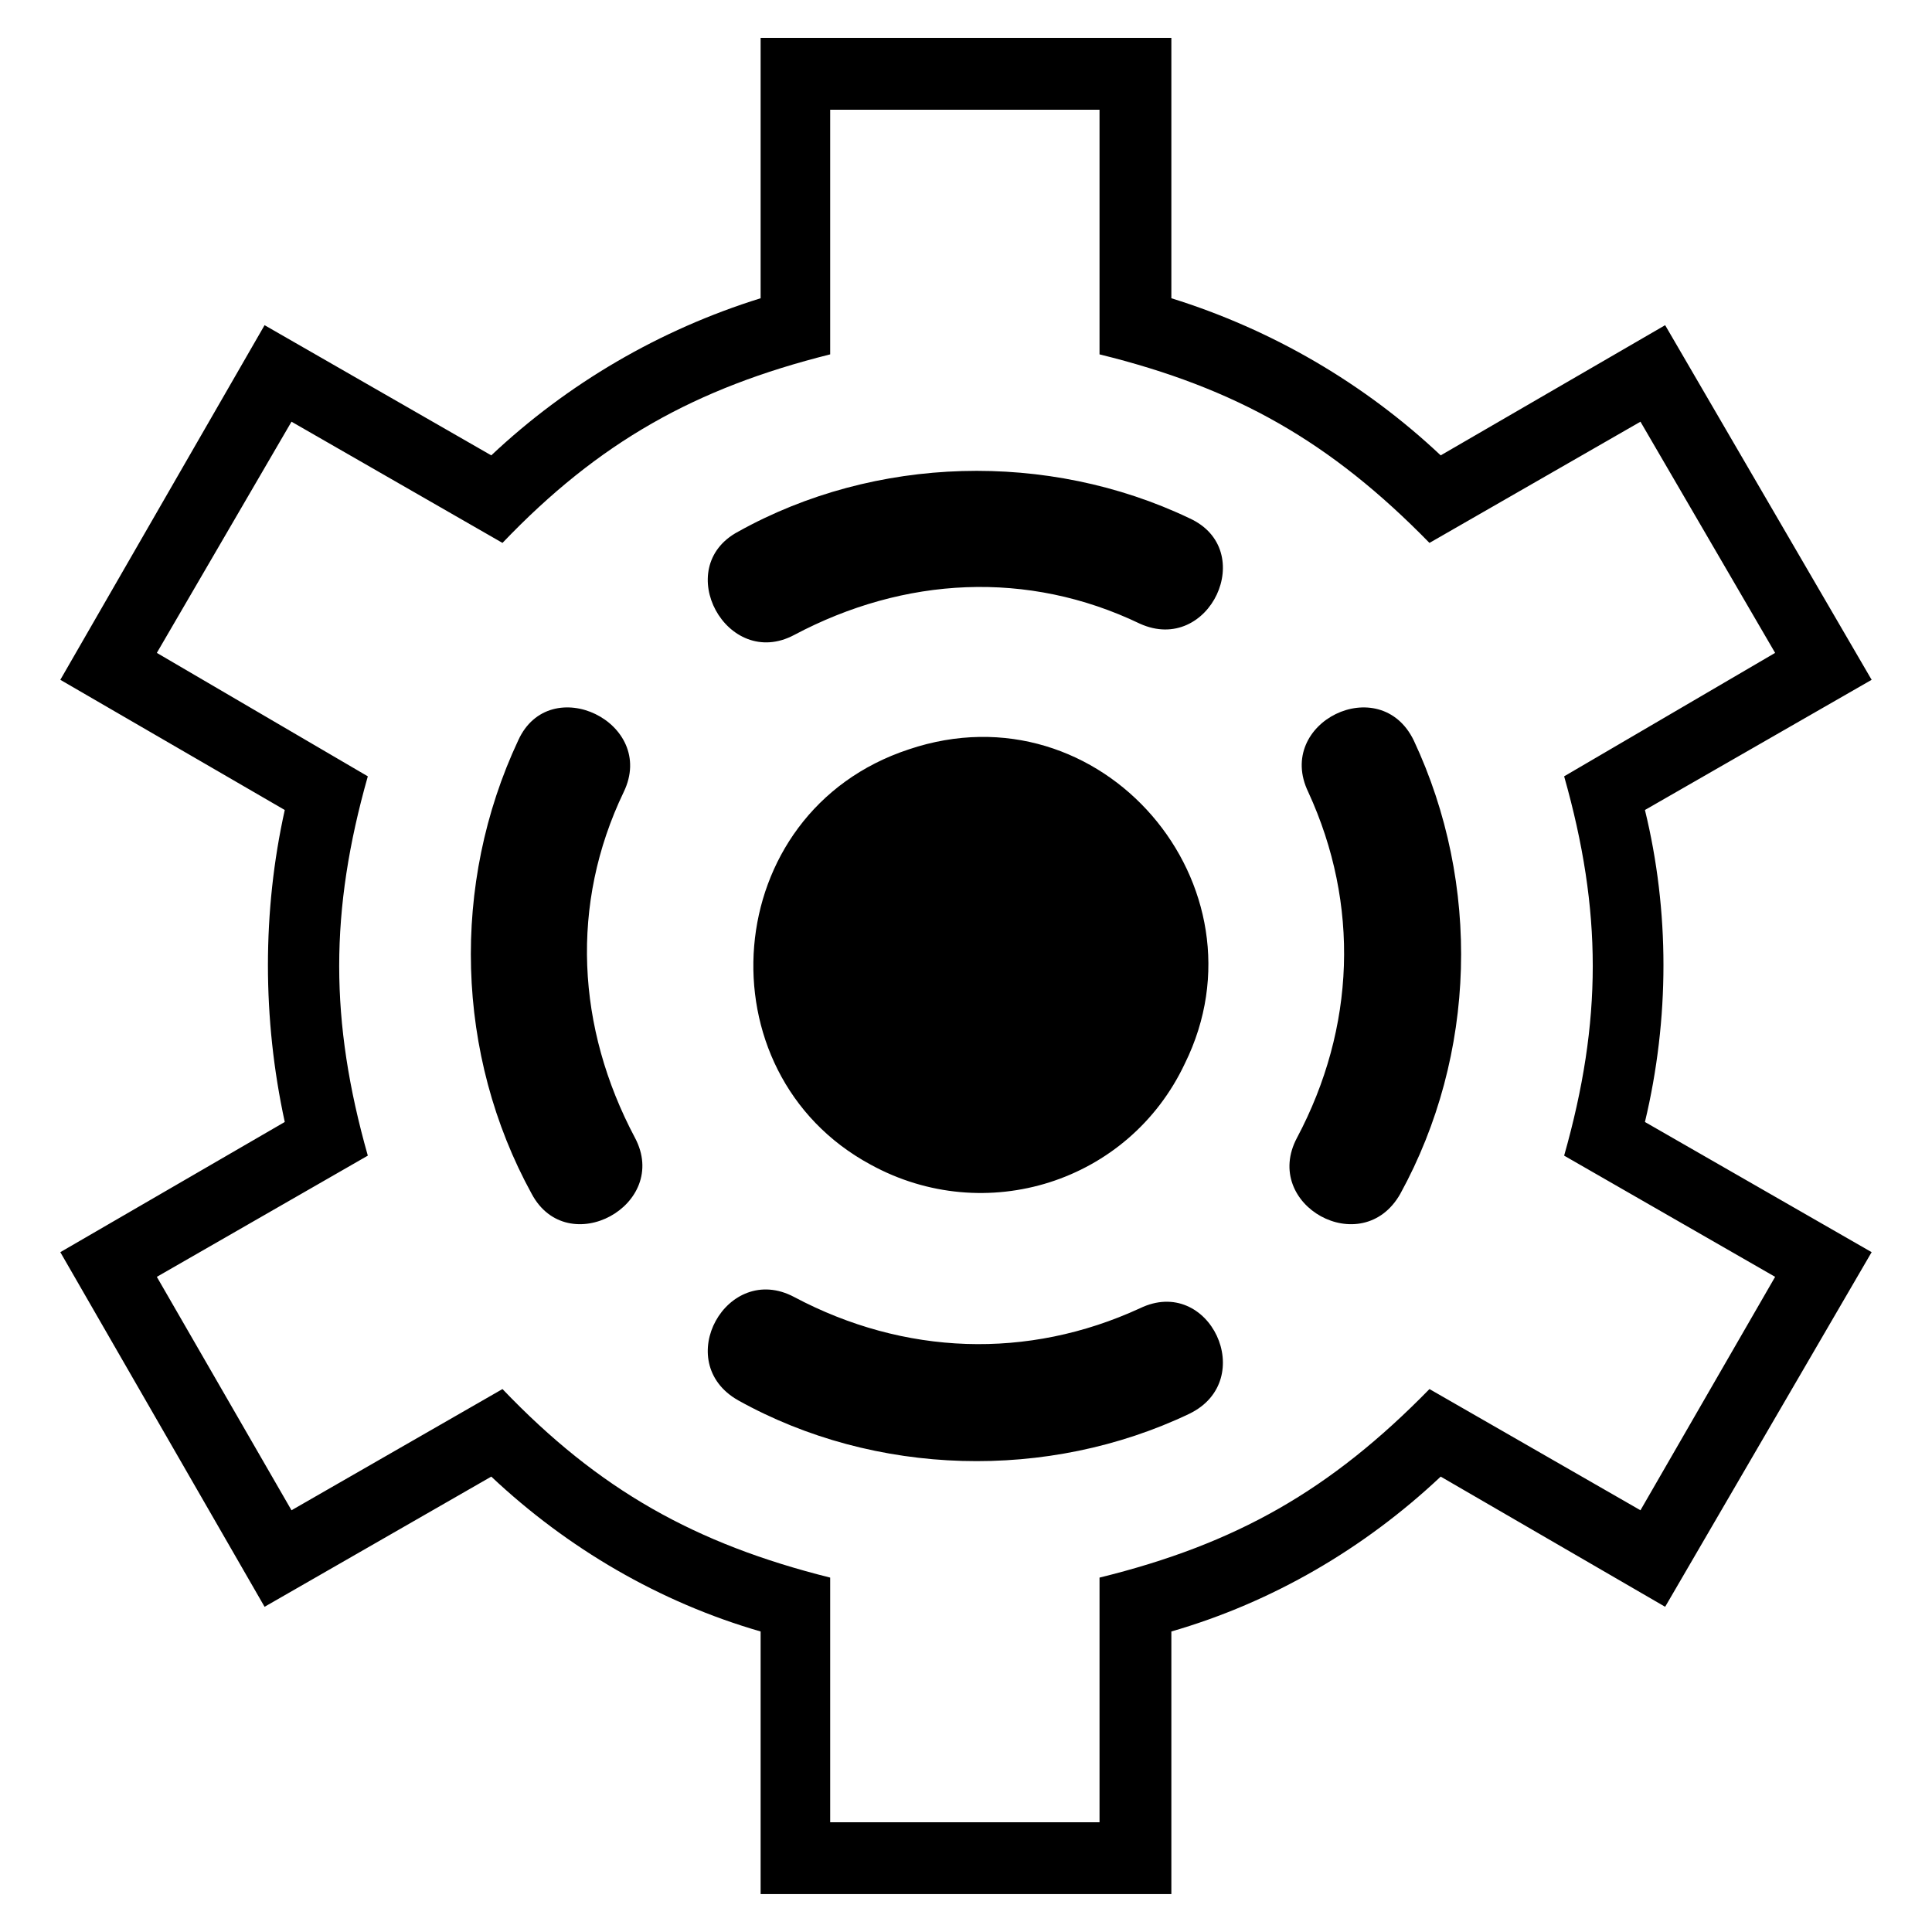<?xml version="1.0" encoding="UTF-8"?>
<!-- Uploaded to: ICON Repo, www.iconrepo.com, Generator: ICON Repo Mixer Tools -->
<svg fill="#000000" width="800px" height="800px" version="1.1" viewBox="144 144 512 512" xmlns="http://www.w3.org/2000/svg">
 <path d="m518.66 340.22c-8.922-18.438-36.879-4.758-27.957 13.68 13.68 29.742 12.492 62.457-2.973 91.602-9.516 17.844 17.25 32.715 27.363 14.871 20.223-36.879 21.414-82.086 3.57-120.15zm-64.238-117.18c26.766 8.328 51.152 22.602 71.379 41.637l59.48-34.5 54.723 93.98-60.078 34.5c6.543 26.766 6.543 55.316 0 82.68l60.078 34.5-54.723 93.98-59.48-34.5c-20.223 19.035-44.609 33.309-71.379 41.043v69.594h-108.85v-69.594c-26.766-7.734-51.152-22.008-71.379-41.043l-60.078 34.5-54.129-93.98 59.48-34.5c-5.949-27.363-5.949-55.914 0-82.68l-59.48-34.5 54.129-93.98 60.078 34.5c20.223-19.035 44.609-33.309 71.379-41.637v-69h108.85zm-19.035-49.965h-71.379v64.836c-35.688 8.922-61.266 23.199-86.844 49.965l-55.914-32.121-35.688 61.266 55.914 32.715c-10.113 35.688-10.113 64.836 0 100.52l-55.914 32.121 35.688 61.859 55.914-32.121c25.578 26.766 51.152 41.043 86.844 49.965v64.836h71.379v-64.836c36.285-8.922 61.266-23.199 87.438-49.965l55.914 32.121 35.688-61.859-55.914-32.121c10.113-35.688 10.113-64.836 0-100.52l55.914-32.715-35.688-61.266-55.914 32.121c-26.172-26.766-51.152-41.043-87.438-49.965zm-50.559 169.52c51.152-17.25 96.359 36.285 73.164 83.273-14.871 31.523-52.938 43.422-83.273 26.766-45.207-24.387-40.449-93.387 10.113-110.04zm74.352-61.266c18.438 8.328 5.352 36.285-13.086 27.957-29.742-14.277-62.457-12.492-91.602 2.973-17.844 9.516-32.715-17.844-14.871-27.363 36.285-20.223 82.086-21.414 119.56-3.57zm-177.85 58.887c8.328-18.438 36.879-4.758 27.957 13.68-14.277 29.742-12.492 62.457 2.973 91.602 9.516 17.844-17.844 32.715-27.363 14.871-20.223-36.879-21.414-82.086-3.57-120.15zm177.85 178.45c18.438-8.922 5.352-36.879-13.086-27.957-29.742 13.68-62.457 12.492-91.602-2.973-17.844-9.516-32.715 17.25-14.871 27.363 36.285 20.223 82.086 21.414 119.56 3.57z" fill-rule="evenodd"/>
</svg>